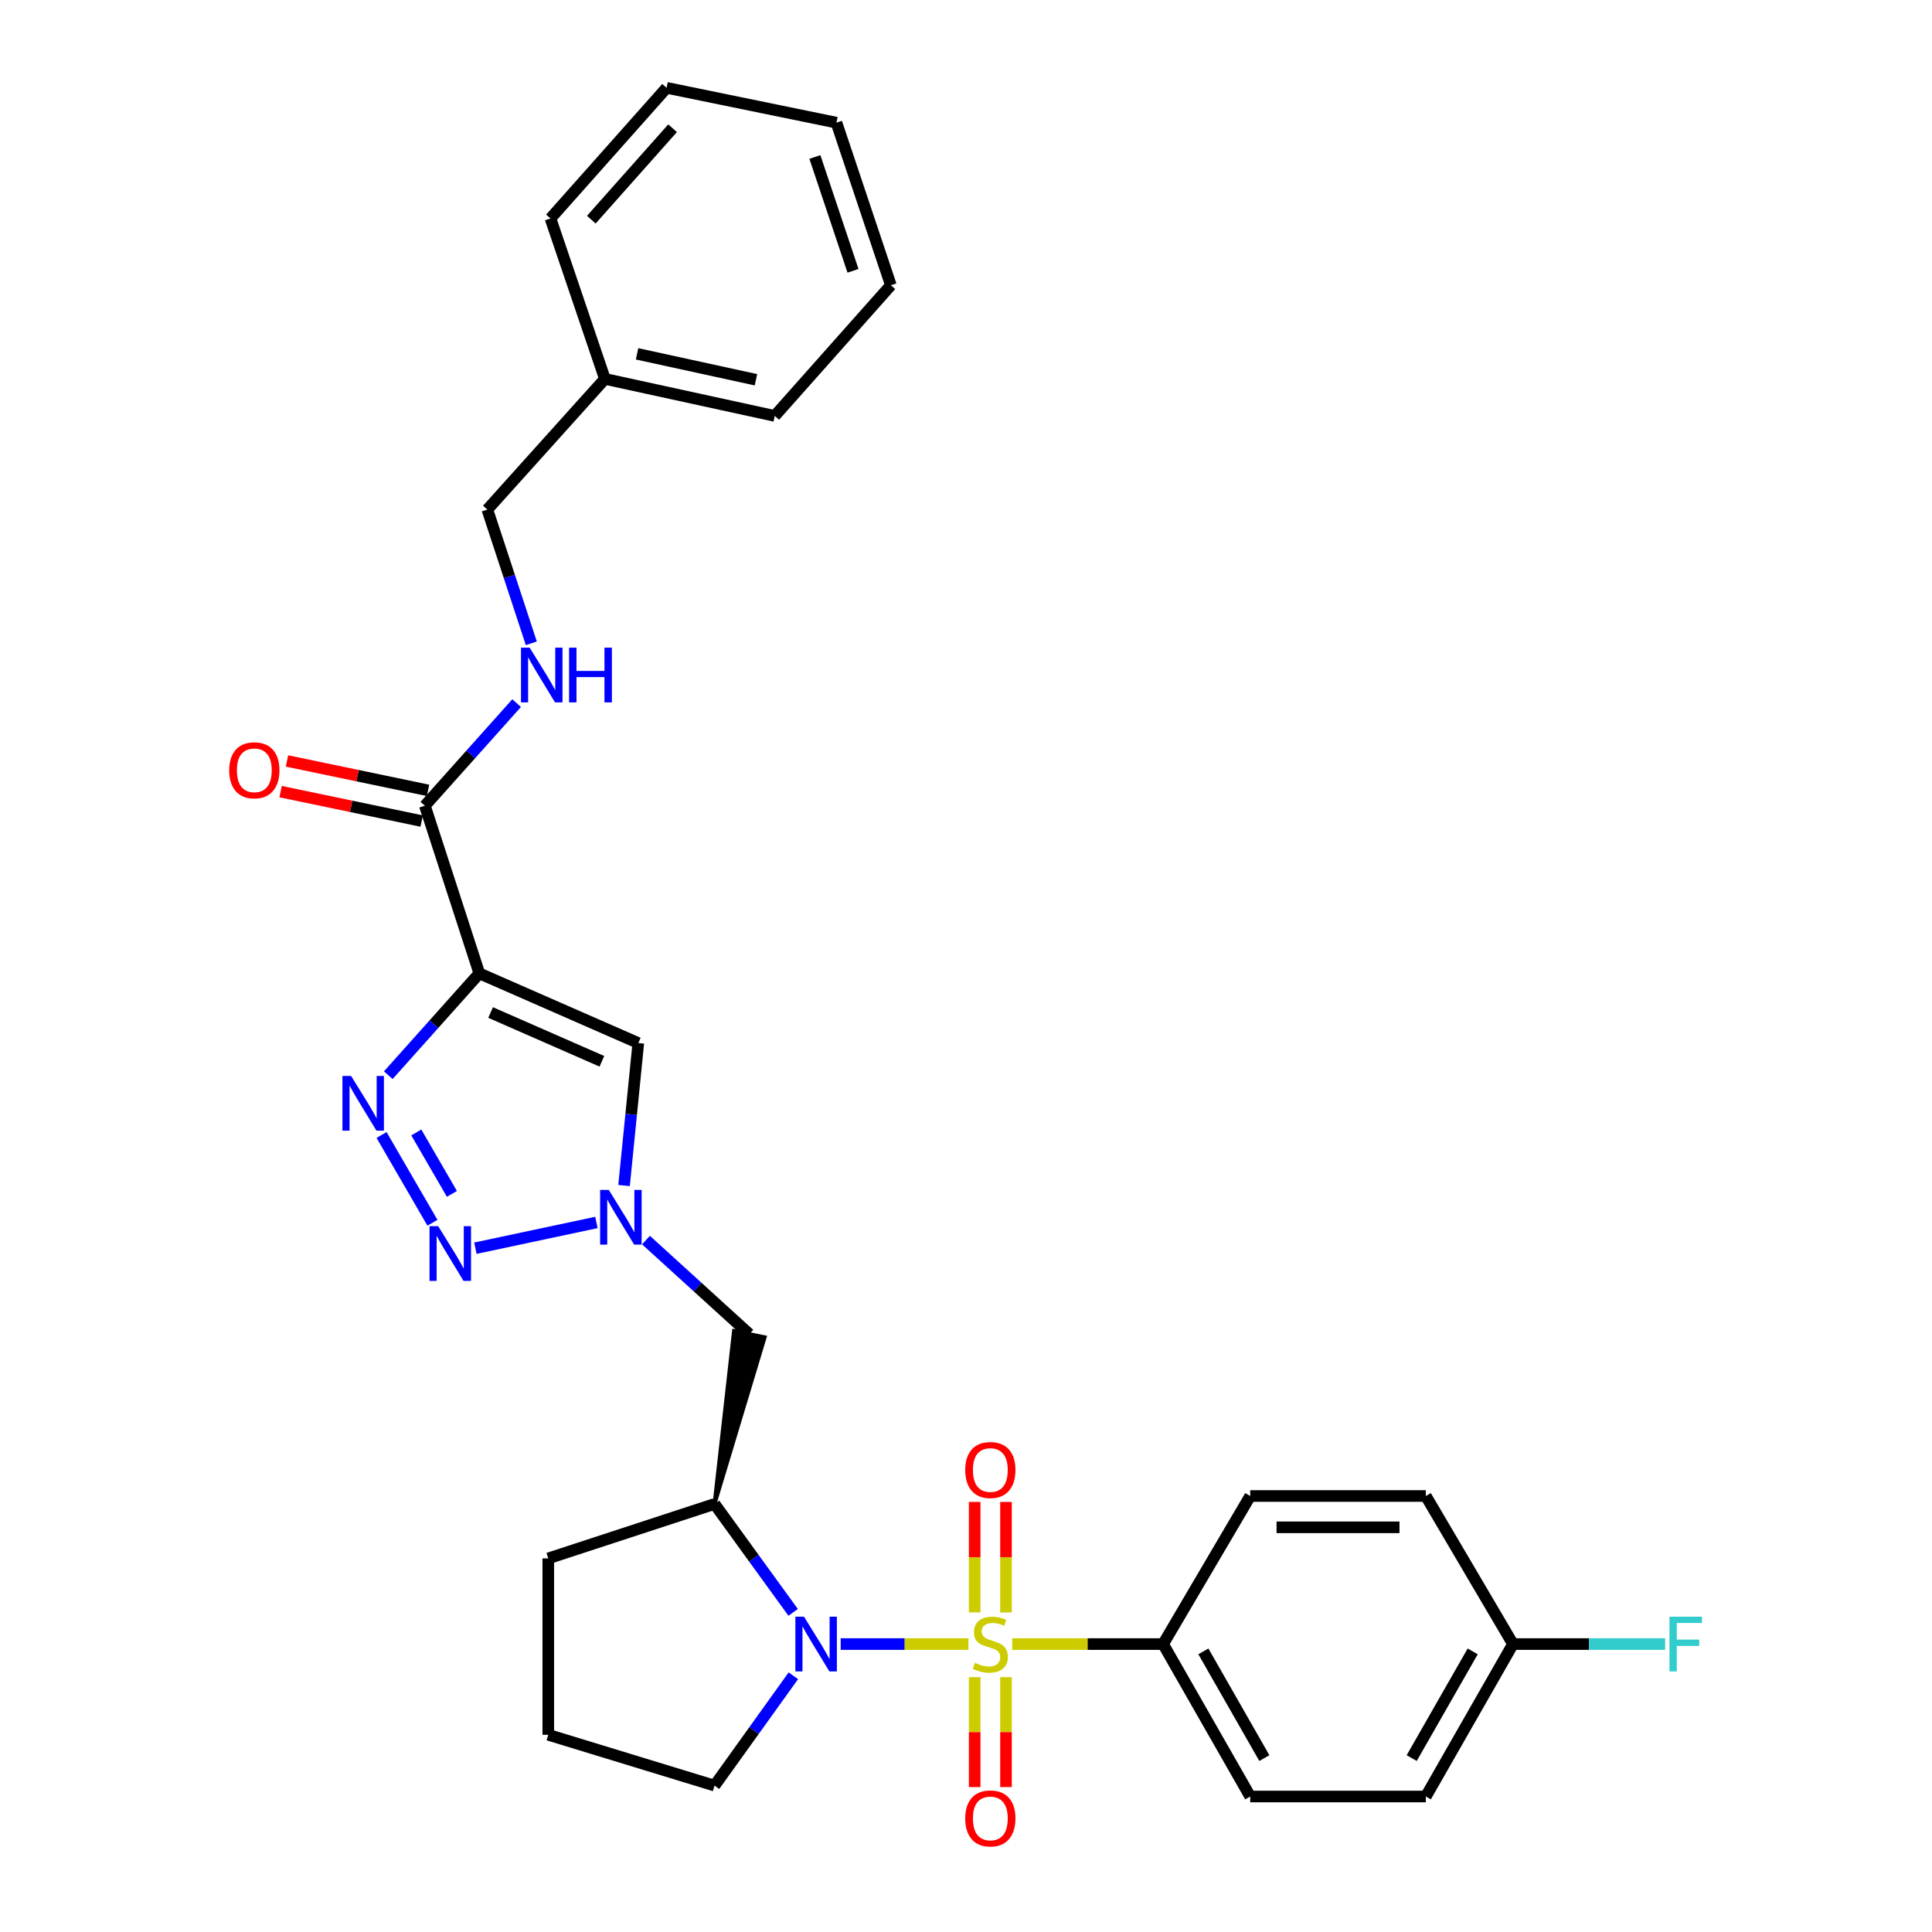 <?xml version='1.0' encoding='iso-8859-1'?>
<svg version='1.1' baseProfile='full'
              xmlns='http://www.w3.org/2000/svg'
                      xmlns:rdkit='http://www.rdkit.org/xml'
                      xmlns:xlink='http://www.w3.org/1999/xlink'
                  xml:space='preserve'
width='1000px' height='1000px' viewBox='0 0 1000 1000'>
<!-- END OF HEADER -->
<rect style='opacity:1.0;fill:#FFFFFF;stroke:none' width='1000' height='1000' x='0' y='0'> </rect>
<path class='bond-0' d='M 501.261,850.963 L 468.196,850.963' style='fill:none;fill-rule:evenodd;stroke:#CCCC00;stroke-width:6px;stroke-linecap:butt;stroke-linejoin:miter;stroke-opacity:1' />
<path class='bond-0' d='M 468.196,850.963 L 435.13,850.963' style='fill:none;fill-rule:evenodd;stroke:#0000FF;stroke-width:6px;stroke-linecap:butt;stroke-linejoin:miter;stroke-opacity:1' />
<path class='bond-9' d='M 523.911,850.963 L 562.968,850.963' style='fill:none;fill-rule:evenodd;stroke:#CCCC00;stroke-width:6px;stroke-linecap:butt;stroke-linejoin:miter;stroke-opacity:1' />
<path class='bond-9' d='M 562.968,850.963 L 602.024,850.963' style='fill:none;fill-rule:evenodd;stroke:#000000;stroke-width:6px;stroke-linecap:butt;stroke-linejoin:miter;stroke-opacity:1' />
<path class='bond-10' d='M 504.487,868.097 L 504.487,896.541' style='fill:none;fill-rule:evenodd;stroke:#CCCC00;stroke-width:6px;stroke-linecap:butt;stroke-linejoin:miter;stroke-opacity:1' />
<path class='bond-10' d='M 504.487,896.541 L 504.487,924.984' style='fill:none;fill-rule:evenodd;stroke:#FF0000;stroke-width:6px;stroke-linecap:butt;stroke-linejoin:miter;stroke-opacity:1' />
<path class='bond-10' d='M 520.704,868.097 L 520.704,896.541' style='fill:none;fill-rule:evenodd;stroke:#CCCC00;stroke-width:6px;stroke-linecap:butt;stroke-linejoin:miter;stroke-opacity:1' />
<path class='bond-10' d='M 520.704,896.541 L 520.704,924.984' style='fill:none;fill-rule:evenodd;stroke:#FF0000;stroke-width:6px;stroke-linecap:butt;stroke-linejoin:miter;stroke-opacity:1' />
<path class='bond-11' d='M 520.704,834.588 L 520.704,805.994' style='fill:none;fill-rule:evenodd;stroke:#CCCC00;stroke-width:6px;stroke-linecap:butt;stroke-linejoin:miter;stroke-opacity:1' />
<path class='bond-11' d='M 520.704,805.994 L 520.704,777.4' style='fill:none;fill-rule:evenodd;stroke:#FF0000;stroke-width:6px;stroke-linecap:butt;stroke-linejoin:miter;stroke-opacity:1' />
<path class='bond-11' d='M 504.487,834.588 L 504.487,805.994' style='fill:none;fill-rule:evenodd;stroke:#CCCC00;stroke-width:6px;stroke-linecap:butt;stroke-linejoin:miter;stroke-opacity:1' />
<path class='bond-11' d='M 504.487,805.994 L 504.487,777.4' style='fill:none;fill-rule:evenodd;stroke:#FF0000;stroke-width:6px;stroke-linecap:butt;stroke-linejoin:miter;stroke-opacity:1' />
<path class='bond-6' d='M 410.527,834.563 L 390.183,806.509' style='fill:none;fill-rule:evenodd;stroke:#0000FF;stroke-width:6px;stroke-linecap:butt;stroke-linejoin:miter;stroke-opacity:1' />
<path class='bond-6' d='M 390.183,806.509 L 369.839,778.454' style='fill:none;fill-rule:evenodd;stroke:#000000;stroke-width:6px;stroke-linecap:butt;stroke-linejoin:miter;stroke-opacity:1' />
<path class='bond-16' d='M 410.639,867.377 L 390.239,895.803' style='fill:none;fill-rule:evenodd;stroke:#0000FF;stroke-width:6px;stroke-linecap:butt;stroke-linejoin:miter;stroke-opacity:1' />
<path class='bond-16' d='M 390.239,895.803 L 369.839,924.228' style='fill:none;fill-rule:evenodd;stroke:#000000;stroke-width:6px;stroke-linecap:butt;stroke-linejoin:miter;stroke-opacity:1' />
<path class='bond-1' d='M 248.102,503.816 L 330.386,539.881' style='fill:none;fill-rule:evenodd;stroke:#000000;stroke-width:6px;stroke-linecap:butt;stroke-linejoin:miter;stroke-opacity:1' />
<path class='bond-1' d='M 253.935,524.078 L 311.534,549.324' style='fill:none;fill-rule:evenodd;stroke:#000000;stroke-width:6px;stroke-linecap:butt;stroke-linejoin:miter;stroke-opacity:1' />
<path class='bond-7' d='M 248.102,503.816 L 219.911,417.036' style='fill:none;fill-rule:evenodd;stroke:#000000;stroke-width:6px;stroke-linecap:butt;stroke-linejoin:miter;stroke-opacity:1' />
<path class='bond-32' d='M 248.102,503.816 L 224.539,530.171' style='fill:none;fill-rule:evenodd;stroke:#000000;stroke-width:6px;stroke-linecap:butt;stroke-linejoin:miter;stroke-opacity:1' />
<path class='bond-32' d='M 224.539,530.171 L 200.976,556.527' style='fill:none;fill-rule:evenodd;stroke:#0000FF;stroke-width:6px;stroke-linecap:butt;stroke-linejoin:miter;stroke-opacity:1' />
<path class='bond-2' d='M 197.493,587.47 L 223.829,632.9' style='fill:none;fill-rule:evenodd;stroke:#0000FF;stroke-width:6px;stroke-linecap:butt;stroke-linejoin:miter;stroke-opacity:1' />
<path class='bond-2' d='M 215.473,586.151 L 233.908,617.952' style='fill:none;fill-rule:evenodd;stroke:#0000FF;stroke-width:6px;stroke-linecap:butt;stroke-linejoin:miter;stroke-opacity:1' />
<path class='bond-3' d='M 246.062,646.068 L 308.703,632.743' style='fill:none;fill-rule:evenodd;stroke:#0000FF;stroke-width:6px;stroke-linecap:butt;stroke-linejoin:miter;stroke-opacity:1' />
<path class='bond-4' d='M 334.355,641.864 L 361.107,666.201' style='fill:none;fill-rule:evenodd;stroke:#0000FF;stroke-width:6px;stroke-linecap:butt;stroke-linejoin:miter;stroke-opacity:1' />
<path class='bond-4' d='M 361.107,666.201 L 387.858,690.538' style='fill:none;fill-rule:evenodd;stroke:#000000;stroke-width:6px;stroke-linecap:butt;stroke-linejoin:miter;stroke-opacity:1' />
<path class='bond-5' d='M 323.011,613.623 L 326.698,576.752' style='fill:none;fill-rule:evenodd;stroke:#0000FF;stroke-width:6px;stroke-linecap:butt;stroke-linejoin:miter;stroke-opacity:1' />
<path class='bond-5' d='M 326.698,576.752 L 330.386,539.881' style='fill:none;fill-rule:evenodd;stroke:#000000;stroke-width:6px;stroke-linecap:butt;stroke-linejoin:miter;stroke-opacity:1' />
<path class='bond-8' d='M 369.839,778.454 L 395.802,692.167 L 379.915,688.91 Z' style='fill:#000000;fill-rule:evenodd;fill-opacity:1;stroke:#000000;stroke-width:2px;stroke-linecap:butt;stroke-linejoin:miter;stroke-opacity:1;' />
<path class='bond-22' d='M 369.839,778.454 L 283.789,806.627' style='fill:none;fill-rule:evenodd;stroke:#000000;stroke-width:6px;stroke-linecap:butt;stroke-linejoin:miter;stroke-opacity:1' />
<path class='bond-12' d='M 219.911,417.036 L 243.656,390.486' style='fill:none;fill-rule:evenodd;stroke:#000000;stroke-width:6px;stroke-linecap:butt;stroke-linejoin:miter;stroke-opacity:1' />
<path class='bond-12' d='M 243.656,390.486 L 267.402,363.937' style='fill:none;fill-rule:evenodd;stroke:#0000FF;stroke-width:6px;stroke-linecap:butt;stroke-linejoin:miter;stroke-opacity:1' />
<path class='bond-13' d='M 221.567,409.098 L 185.057,401.481' style='fill:none;fill-rule:evenodd;stroke:#000000;stroke-width:6px;stroke-linecap:butt;stroke-linejoin:miter;stroke-opacity:1' />
<path class='bond-13' d='M 185.057,401.481 L 148.546,393.865' style='fill:none;fill-rule:evenodd;stroke:#FF0000;stroke-width:6px;stroke-linecap:butt;stroke-linejoin:miter;stroke-opacity:1' />
<path class='bond-13' d='M 218.255,424.973 L 181.745,417.357' style='fill:none;fill-rule:evenodd;stroke:#000000;stroke-width:6px;stroke-linecap:butt;stroke-linejoin:miter;stroke-opacity:1' />
<path class='bond-13' d='M 181.745,417.357 L 145.234,409.74' style='fill:none;fill-rule:evenodd;stroke:#FF0000;stroke-width:6px;stroke-linecap:butt;stroke-linejoin:miter;stroke-opacity:1' />
<path class='bond-14' d='M 602.024,850.963 L 647.108,929.868' style='fill:none;fill-rule:evenodd;stroke:#000000;stroke-width:6px;stroke-linecap:butt;stroke-linejoin:miter;stroke-opacity:1' />
<path class='bond-14' d='M 622.868,854.753 L 654.426,909.987' style='fill:none;fill-rule:evenodd;stroke:#000000;stroke-width:6px;stroke-linecap:butt;stroke-linejoin:miter;stroke-opacity:1' />
<path class='bond-15' d='M 602.024,850.963 L 647.108,774.327' style='fill:none;fill-rule:evenodd;stroke:#000000;stroke-width:6px;stroke-linecap:butt;stroke-linejoin:miter;stroke-opacity:1' />
<path class='bond-17' d='M 275.013,332.978 L 263.63,298.362' style='fill:none;fill-rule:evenodd;stroke:#0000FF;stroke-width:6px;stroke-linecap:butt;stroke-linejoin:miter;stroke-opacity:1' />
<path class='bond-17' d='M 263.63,298.362 L 252.246,263.747' style='fill:none;fill-rule:evenodd;stroke:#000000;stroke-width:6px;stroke-linecap:butt;stroke-linejoin:miter;stroke-opacity:1' />
<path class='bond-20' d='M 647.108,929.868 L 738.006,929.868' style='fill:none;fill-rule:evenodd;stroke:#000000;stroke-width:6px;stroke-linecap:butt;stroke-linejoin:miter;stroke-opacity:1' />
<path class='bond-19' d='M 647.108,774.327 L 738.006,774.327' style='fill:none;fill-rule:evenodd;stroke:#000000;stroke-width:6px;stroke-linecap:butt;stroke-linejoin:miter;stroke-opacity:1' />
<path class='bond-19' d='M 660.743,790.544 L 724.371,790.544' style='fill:none;fill-rule:evenodd;stroke:#000000;stroke-width:6px;stroke-linecap:butt;stroke-linejoin:miter;stroke-opacity:1' />
<path class='bond-24' d='M 369.839,924.228 L 283.789,897.929' style='fill:none;fill-rule:evenodd;stroke:#000000;stroke-width:6px;stroke-linecap:butt;stroke-linejoin:miter;stroke-opacity:1' />
<path class='bond-23' d='M 252.246,263.747 L 313.097,196.112' style='fill:none;fill-rule:evenodd;stroke:#000000;stroke-width:6px;stroke-linecap:butt;stroke-linejoin:miter;stroke-opacity:1' />
<path class='bond-18' d='M 783.116,850.963 L 738.006,774.327' style='fill:none;fill-rule:evenodd;stroke:#000000;stroke-width:6px;stroke-linecap:butt;stroke-linejoin:miter;stroke-opacity:1' />
<path class='bond-21' d='M 783.116,850.963 L 822.494,850.963' style='fill:none;fill-rule:evenodd;stroke:#000000;stroke-width:6px;stroke-linecap:butt;stroke-linejoin:miter;stroke-opacity:1' />
<path class='bond-21' d='M 822.494,850.963 L 861.872,850.963' style='fill:none;fill-rule:evenodd;stroke:#33CCCC;stroke-width:6px;stroke-linecap:butt;stroke-linejoin:miter;stroke-opacity:1' />
<path class='bond-30' d='M 783.116,850.963 L 738.006,929.868' style='fill:none;fill-rule:evenodd;stroke:#000000;stroke-width:6px;stroke-linecap:butt;stroke-linejoin:miter;stroke-opacity:1' />
<path class='bond-30' d='M 762.271,854.749 L 730.693,909.983' style='fill:none;fill-rule:evenodd;stroke:#000000;stroke-width:6px;stroke-linecap:butt;stroke-linejoin:miter;stroke-opacity:1' />
<path class='bond-31' d='M 283.789,806.627 L 283.789,897.929' style='fill:none;fill-rule:evenodd;stroke:#000000;stroke-width:6px;stroke-linecap:butt;stroke-linejoin:miter;stroke-opacity:1' />
<path class='bond-25' d='M 313.097,196.112 L 401.012,215.285' style='fill:none;fill-rule:evenodd;stroke:#000000;stroke-width:6px;stroke-linecap:butt;stroke-linejoin:miter;stroke-opacity:1' />
<path class='bond-25' d='M 329.74,183.143 L 391.28,196.564' style='fill:none;fill-rule:evenodd;stroke:#000000;stroke-width:6px;stroke-linecap:butt;stroke-linejoin:miter;stroke-opacity:1' />
<path class='bond-26' d='M 313.097,196.112 L 284.924,113.071' style='fill:none;fill-rule:evenodd;stroke:#000000;stroke-width:6px;stroke-linecap:butt;stroke-linejoin:miter;stroke-opacity:1' />
<path class='bond-28' d='M 401.012,215.285 L 461.115,147.641' style='fill:none;fill-rule:evenodd;stroke:#000000;stroke-width:6px;stroke-linecap:butt;stroke-linejoin:miter;stroke-opacity:1' />
<path class='bond-27' d='M 284.924,113.071 L 345.027,45.455' style='fill:none;fill-rule:evenodd;stroke:#000000;stroke-width:6px;stroke-linecap:butt;stroke-linejoin:miter;stroke-opacity:1' />
<path class='bond-27' d='M 306.061,113.703 L 348.132,66.371' style='fill:none;fill-rule:evenodd;stroke:#000000;stroke-width:6px;stroke-linecap:butt;stroke-linejoin:miter;stroke-opacity:1' />
<path class='bond-29' d='M 345.027,45.455 L 432.942,63.492' style='fill:none;fill-rule:evenodd;stroke:#000000;stroke-width:6px;stroke-linecap:butt;stroke-linejoin:miter;stroke-opacity:1' />
<path class='bond-33' d='M 461.115,147.641 L 432.942,63.492' style='fill:none;fill-rule:evenodd;stroke:#000000;stroke-width:6px;stroke-linecap:butt;stroke-linejoin:miter;stroke-opacity:1' />
<path class='bond-33' d='M 441.511,140.167 L 421.79,81.263' style='fill:none;fill-rule:evenodd;stroke:#000000;stroke-width:6px;stroke-linecap:butt;stroke-linejoin:miter;stroke-opacity:1' />
<path  class='atom-0' d='M 504.596 860.683
Q 504.916 860.803, 506.236 861.363
Q 507.556 861.923, 508.996 862.283
Q 510.476 862.603, 511.916 862.603
Q 514.596 862.603, 516.156 861.323
Q 517.716 860.003, 517.716 857.723
Q 517.716 856.163, 516.916 855.203
Q 516.156 854.243, 514.956 853.723
Q 513.756 853.203, 511.756 852.603
Q 509.236 851.843, 507.716 851.123
Q 506.236 850.403, 505.156 848.883
Q 504.116 847.363, 504.116 844.803
Q 504.116 841.243, 506.516 839.043
Q 508.956 836.843, 513.756 836.843
Q 517.036 836.843, 520.756 838.403
L 519.836 841.483
Q 516.436 840.083, 513.876 840.083
Q 511.116 840.083, 509.596 841.243
Q 508.076 842.363, 508.116 844.323
Q 508.116 845.843, 508.876 846.763
Q 509.676 847.683, 510.796 848.203
Q 511.956 848.723, 513.876 849.323
Q 516.436 850.123, 517.956 850.923
Q 519.476 851.723, 520.556 853.363
Q 521.676 854.963, 521.676 857.723
Q 521.676 861.643, 519.036 863.763
Q 516.436 865.843, 512.076 865.843
Q 509.556 865.843, 507.636 865.283
Q 505.756 864.763, 503.516 863.843
L 504.596 860.683
' fill='#CCCC00'/>
<path  class='atom-1' d='M 416.159 836.803
L 425.439 851.803
Q 426.359 853.283, 427.839 855.963
Q 429.319 858.643, 429.399 858.803
L 429.399 836.803
L 433.159 836.803
L 433.159 865.123
L 429.279 865.123
L 419.319 848.723
Q 418.159 846.803, 416.919 844.603
Q 415.719 842.403, 415.359 841.723
L 415.359 865.123
L 411.679 865.123
L 411.679 836.803
L 416.159 836.803
' fill='#0000FF'/>
<path  class='atom-3' d='M 181.721 556.903
L 191.001 571.903
Q 191.921 573.383, 193.401 576.063
Q 194.881 578.743, 194.961 578.903
L 194.961 556.903
L 198.721 556.903
L 198.721 585.223
L 194.841 585.223
L 184.881 568.823
Q 183.721 566.903, 182.481 564.703
Q 181.281 562.503, 180.921 561.823
L 180.921 585.223
L 177.241 585.223
L 177.241 556.903
L 181.721 556.903
' fill='#0000FF'/>
<path  class='atom-4' d='M 226.805 634.673
L 236.085 649.673
Q 237.005 651.153, 238.485 653.833
Q 239.965 656.513, 240.045 656.673
L 240.045 634.673
L 243.805 634.673
L 243.805 662.993
L 239.925 662.993
L 229.965 646.593
Q 228.805 644.673, 227.565 642.473
Q 226.365 640.273, 226.005 639.593
L 226.005 662.993
L 222.325 662.993
L 222.325 634.673
L 226.805 634.673
' fill='#0000FF'/>
<path  class='atom-5' d='M 315.108 615.888
L 324.388 630.888
Q 325.308 632.368, 326.788 635.048
Q 328.268 637.728, 328.348 637.888
L 328.348 615.888
L 332.108 615.888
L 332.108 644.208
L 328.228 644.208
L 318.268 627.808
Q 317.108 625.888, 315.868 623.688
Q 314.668 621.488, 314.308 620.808
L 314.308 644.208
L 310.628 644.208
L 310.628 615.888
L 315.108 615.888
' fill='#0000FF'/>
<path  class='atom-11' d='M 499.596 941.21
Q 499.596 934.41, 502.956 930.61
Q 506.316 926.81, 512.596 926.81
Q 518.876 926.81, 522.236 930.61
Q 525.596 934.41, 525.596 941.21
Q 525.596 948.09, 522.196 952.01
Q 518.796 955.89, 512.596 955.89
Q 506.356 955.89, 502.956 952.01
Q 499.596 948.13, 499.596 941.21
M 512.596 952.69
Q 516.916 952.69, 519.236 949.81
Q 521.596 946.89, 521.596 941.21
Q 521.596 935.65, 519.236 932.85
Q 516.916 930.01, 512.596 930.01
Q 508.276 930.01, 505.916 932.81
Q 503.596 935.61, 503.596 941.21
Q 503.596 946.93, 505.916 949.81
Q 508.276 952.69, 512.596 952.69
' fill='#FF0000'/>
<path  class='atom-12' d='M 499.596 760.875
Q 499.596 754.075, 502.956 750.275
Q 506.316 746.475, 512.596 746.475
Q 518.876 746.475, 522.236 750.275
Q 525.596 754.075, 525.596 760.875
Q 525.596 767.755, 522.196 771.675
Q 518.796 775.555, 512.596 775.555
Q 506.356 775.555, 502.956 771.675
Q 499.596 767.795, 499.596 760.875
M 512.596 772.355
Q 516.916 772.355, 519.236 769.475
Q 521.596 766.555, 521.596 760.875
Q 521.596 755.315, 519.236 752.515
Q 516.916 749.675, 512.596 749.675
Q 508.276 749.675, 505.916 752.475
Q 503.596 755.275, 503.596 760.875
Q 503.596 766.595, 505.916 769.475
Q 508.276 772.355, 512.596 772.355
' fill='#FF0000'/>
<path  class='atom-13' d='M 274.15 335.232
L 283.43 350.232
Q 284.35 351.712, 285.83 354.392
Q 287.31 357.072, 287.39 357.232
L 287.39 335.232
L 291.15 335.232
L 291.15 363.552
L 287.27 363.552
L 277.31 347.152
Q 276.15 345.232, 274.91 343.032
Q 273.71 340.832, 273.35 340.152
L 273.35 363.552
L 269.67 363.552
L 269.67 335.232
L 274.15 335.232
' fill='#0000FF'/>
<path  class='atom-13' d='M 294.55 335.232
L 298.39 335.232
L 298.39 347.272
L 312.87 347.272
L 312.87 335.232
L 316.71 335.232
L 316.71 363.552
L 312.87 363.552
L 312.87 350.472
L 298.39 350.472
L 298.39 363.552
L 294.55 363.552
L 294.55 335.232
' fill='#0000FF'/>
<path  class='atom-14' d='M 118.636 398.7
Q 118.636 391.9, 121.996 388.1
Q 125.356 384.3, 131.636 384.3
Q 137.916 384.3, 141.276 388.1
Q 144.636 391.9, 144.636 398.7
Q 144.636 405.58, 141.236 409.5
Q 137.836 413.38, 131.636 413.38
Q 125.396 413.38, 121.996 409.5
Q 118.636 405.62, 118.636 398.7
M 131.636 410.18
Q 135.956 410.18, 138.276 407.3
Q 140.636 404.38, 140.636 398.7
Q 140.636 393.14, 138.276 390.34
Q 135.956 387.5, 131.636 387.5
Q 127.316 387.5, 124.956 390.3
Q 122.636 393.1, 122.636 398.7
Q 122.636 404.42, 124.956 407.3
Q 127.316 410.18, 131.636 410.18
' fill='#FF0000'/>
<path  class='atom-22' d='M 864.107 836.803
L 880.947 836.803
L 880.947 840.043
L 867.907 840.043
L 867.907 848.643
L 879.507 848.643
L 879.507 851.923
L 867.907 851.923
L 867.907 865.123
L 864.107 865.123
L 864.107 836.803
' fill='#33CCCC'/>
</svg>

